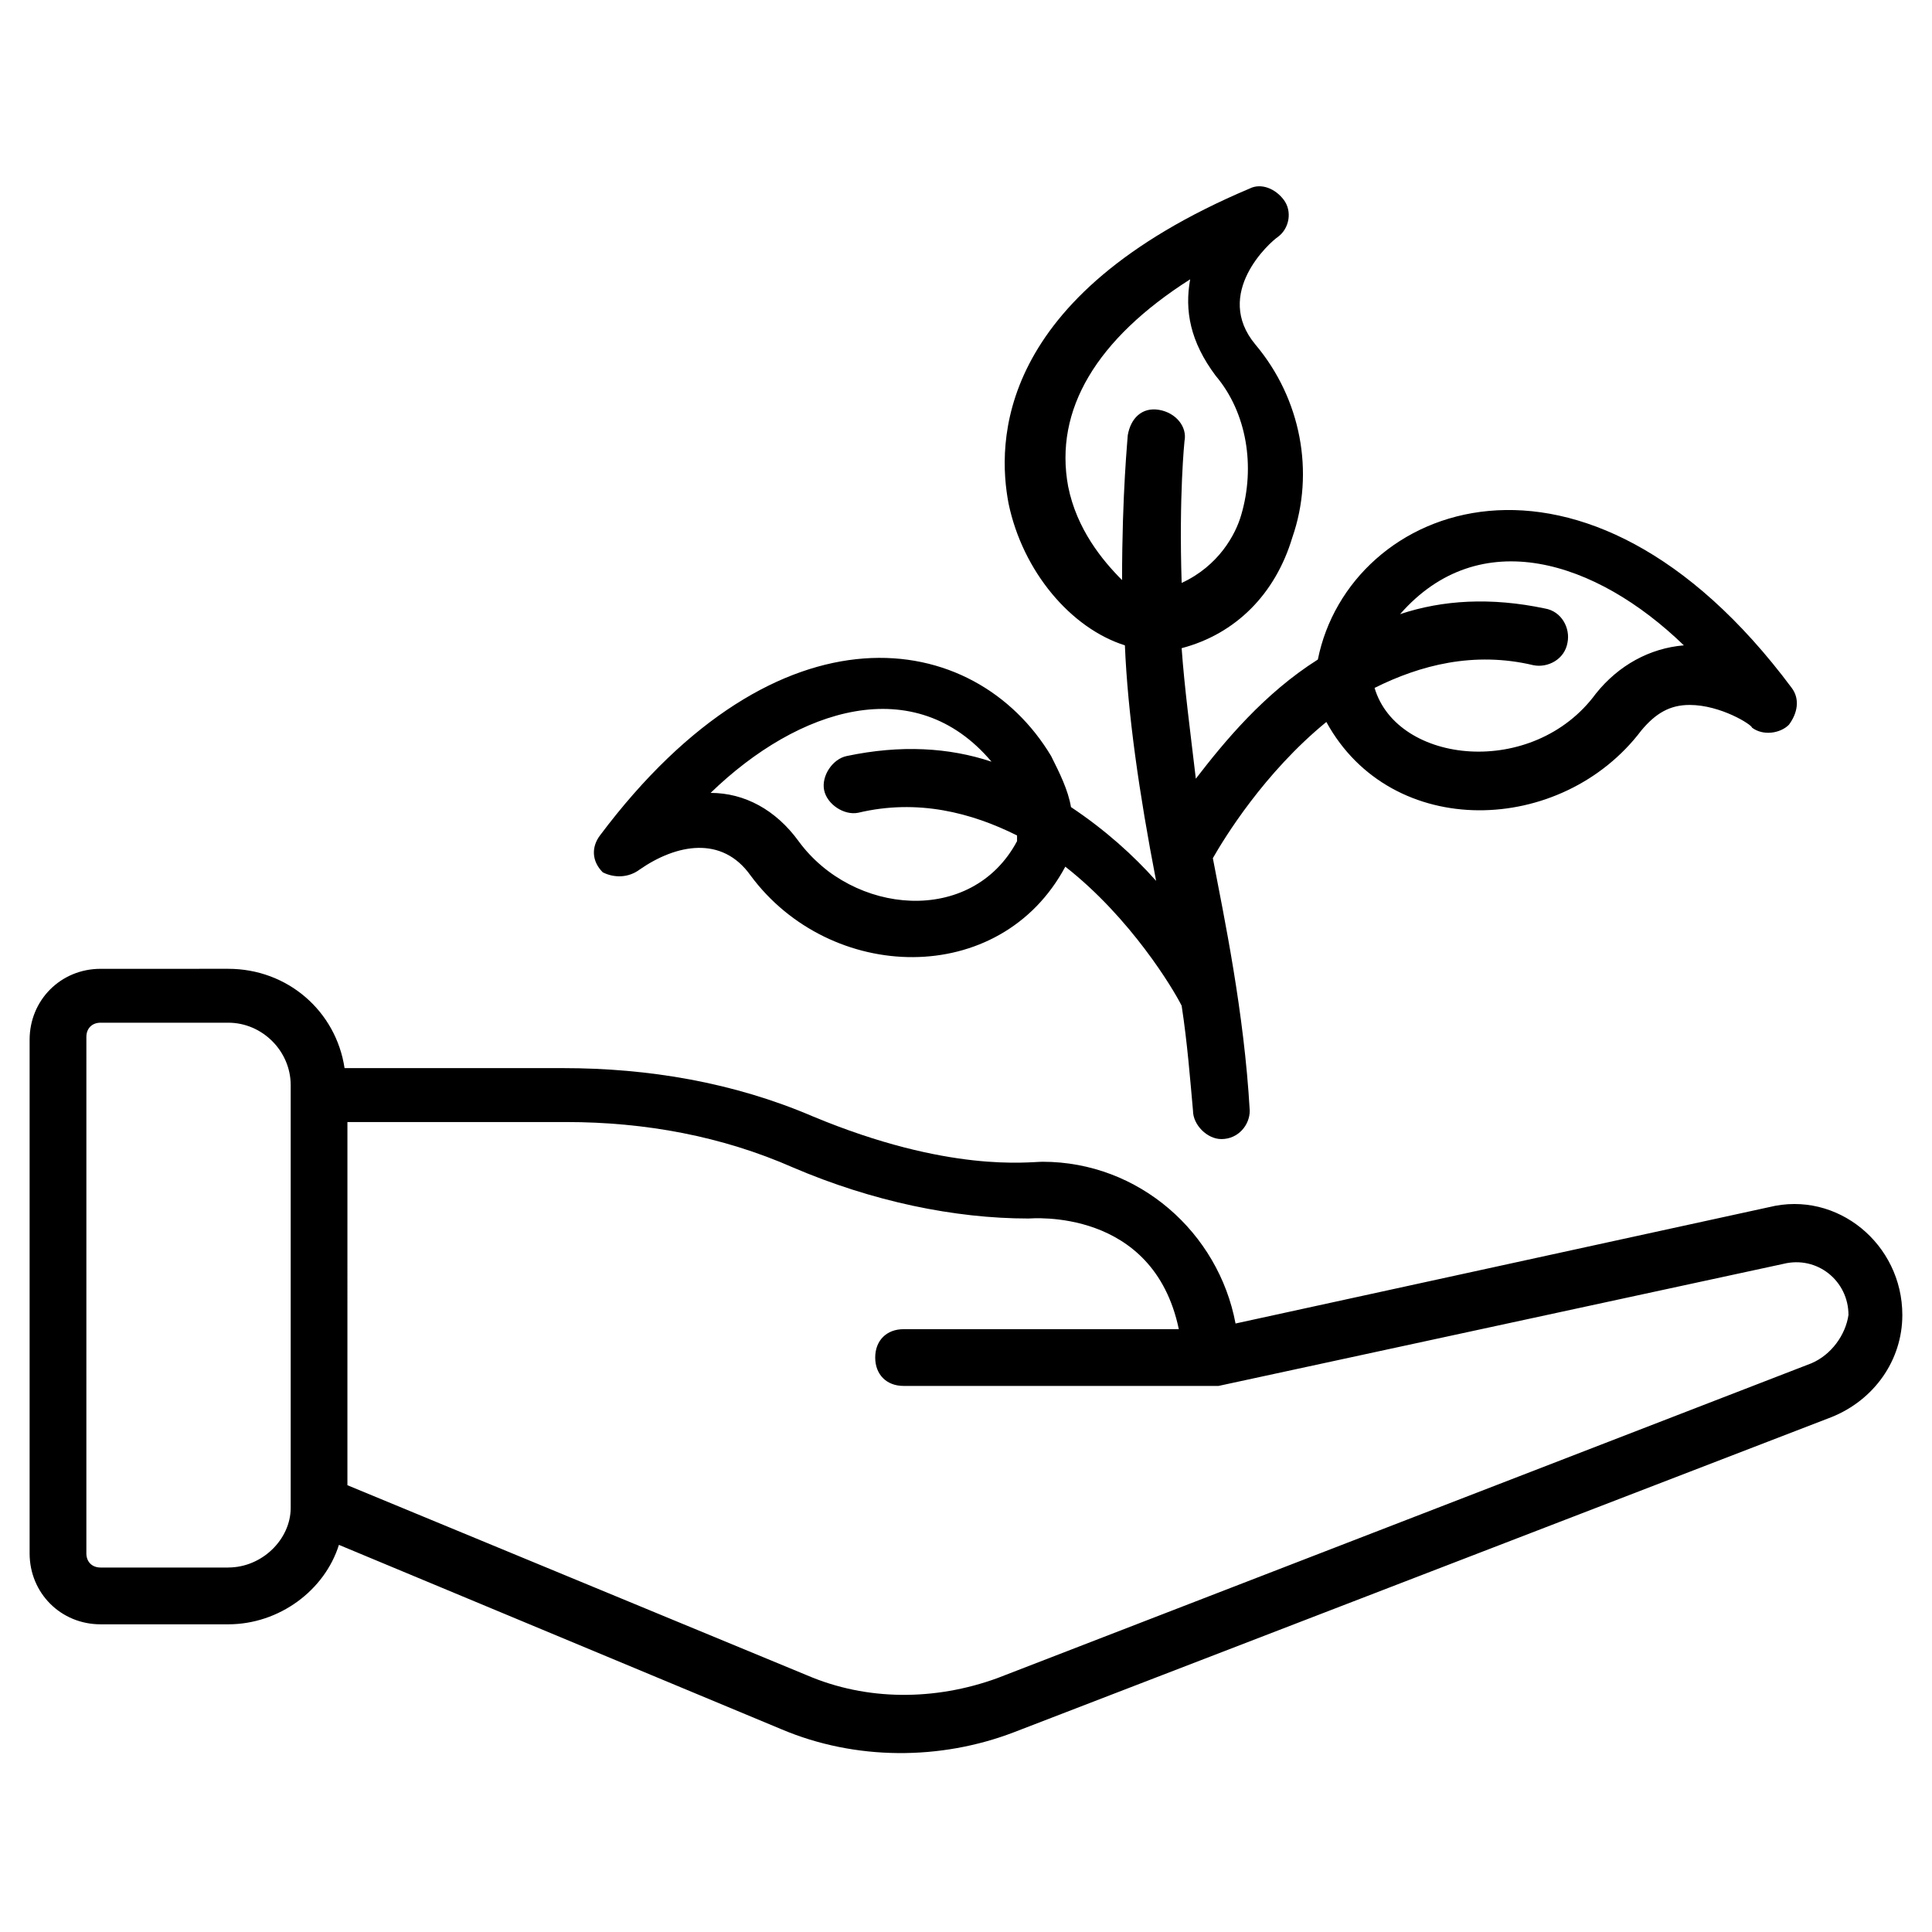 <?xml version="1.0" encoding="UTF-8"?>
<!-- Uploaded to: SVG Repo, www.svgrepo.com, Generator: SVG Repo Mixer Tools -->
<svg fill="#000000" width="800px" height="800px" version="1.1" viewBox="144 144 512 512" xmlns="http://www.w3.org/2000/svg">
 <g>
  <path d="m612.8 463.91-141.37 30.832c-4.512-24.062-25.566-42.863-51.133-42.863-3.762 0-24.816 3.008-60.91-12.031-21.055-9.023-43.613-12.785-66.172-12.785h-57.902c-2.258-15.039-15.039-26.32-30.832-26.32l-33.832 0.004c-10.527 0-18.801 8.273-18.801 18.801v136.11c0 10.527 8.273 18.801 18.801 18.801h33.84c13.535 0 25.566-9.023 29.328-21.055l117.3 48.879c19.551 8.273 42.109 8.273 61.66 0.754l216.56-83.477c11.281-4.512 18.801-15.039 18.801-27.07 0-18.797-17.297-33.086-35.344-28.574zm-408.31 95.5h-33.84c-2.258 0-3.762-1.504-3.762-3.762l0.004-136.86c0-2.258 1.504-3.762 3.762-3.762h33.84c9.023 0 16.543 7.519 16.543 16.543v112.04c-0.004 8.273-7.523 15.793-16.547 15.793zm419.59-54.141-215.81 83.465c-16.543 6.016-34.59 6.016-50.383-0.754l-121.82-50.383 0.004-96.246h57.902c21.055 0 41.359 3.762 60.156 12.031 21.055 9.023 42.863 13.535 62.414 13.535 0.754 0 33.086-3.008 39.855 29.328h-72.941c-4.512 0-7.519 3.008-7.519 7.519s3.008 7.519 7.519 7.519h83.469l149.64-32.336c9.023-2.258 17.297 4.512 17.297 13.535-0.762 5.266-4.523 10.527-9.785 12.785z"/>
  <path d="m313.52 374.43c9.777-6.769 21.809-9.023 29.328 1.504 21.055 28.574 66.172 30.078 83.469-2.258 17.297 13.535 28.574 32.336 30.832 36.848 1.504 9.777 2.258 19.551 3.008 27.824 0 3.762 3.762 7.519 7.519 7.519 4.512 0 7.519-3.762 7.519-7.519-1.504-26.32-6.769-51.133-9.777-66.926 3.008-5.266 13.535-22.559 30.078-36.094 17.297 31.582 62.414 30.078 83.469 2.258 3.762-4.512 7.519-6.769 12.785-6.769 8.273 0 16.543 5.266 16.543 6.016 3.008 2.258 7.519 1.504 9.777-0.754 2.258-3.008 3.008-6.769 0.754-9.777-54.895-73.691-117.3-48.879-125.58-7.519-14.289 9.023-24.816 21.809-32.336 31.582-1.504-12.785-3.008-24.062-3.762-34.59 14.289-3.762 24.816-14.289 29.328-29.328 6.016-17.297 2.258-36.848-9.777-51.133-11.281-13.535 3.762-27.07 6.016-28.574 3.008-2.258 3.762-6.769 1.504-9.777-2.258-3.008-6.016-4.512-9.023-3.008-67.676 28.574-66.926 67.676-63.918 83.469 3.762 18.047 16.543 33.086 30.832 37.598 0.754 18.047 3.762 39.102 8.273 62.414-6.016-6.769-13.535-13.535-22.559-19.551-0.754-4.512-3.008-9.023-5.266-13.535-20.305-33.84-72.188-42.109-119.56 21.055-2.258 3.008-2.258 6.769 0.754 9.777 3.004 1.504 6.762 1.504 9.77-0.75zm276.72-59.406c-9.023 0.754-17.297 5.266-23.312 12.785-16.543 22.559-52.637 18.801-58.652-1.504 12.031-6.016 26.32-9.777 42.109-6.016 3.762 0.754 8.273-1.504 9.023-6.016 0.754-3.762-1.504-8.273-6.016-9.023-14.289-3.008-27.07-2.258-38.352 1.504 21.059-24.062 51.891-14.289 75.199 8.27zm-163.17-42.109c-3.762-20.305 7.519-39.102 32.336-54.895-1.504 8.273 0 16.543 6.769 25.566 8.273 9.777 10.527 24.062 6.769 36.848-1.504 5.266-6.016 13.535-15.793 18.047-0.754-23.312 0.754-37.598 0.754-37.598 0.754-3.762-2.258-7.519-6.769-8.273-4.512-0.754-7.519 2.258-8.273 6.769 0 0.754-1.504 15.039-1.504 38.352-5.266-5.266-12.035-13.535-14.289-24.816zm-20.305 72.941c-11.281-3.762-24.062-4.512-38.352-1.504-3.762 0.754-6.769 5.266-6.016 9.023 0.754 3.762 5.266 6.769 9.023 6.016 15.793-3.762 30.078 0 42.109 6.016v1.504c-12.031 22.559-43.613 19.551-57.902 0-6.016-8.273-14.289-12.785-23.312-12.785 23.316-22.559 54.148-32.332 74.449-8.27z"/>
 </g>
</svg>